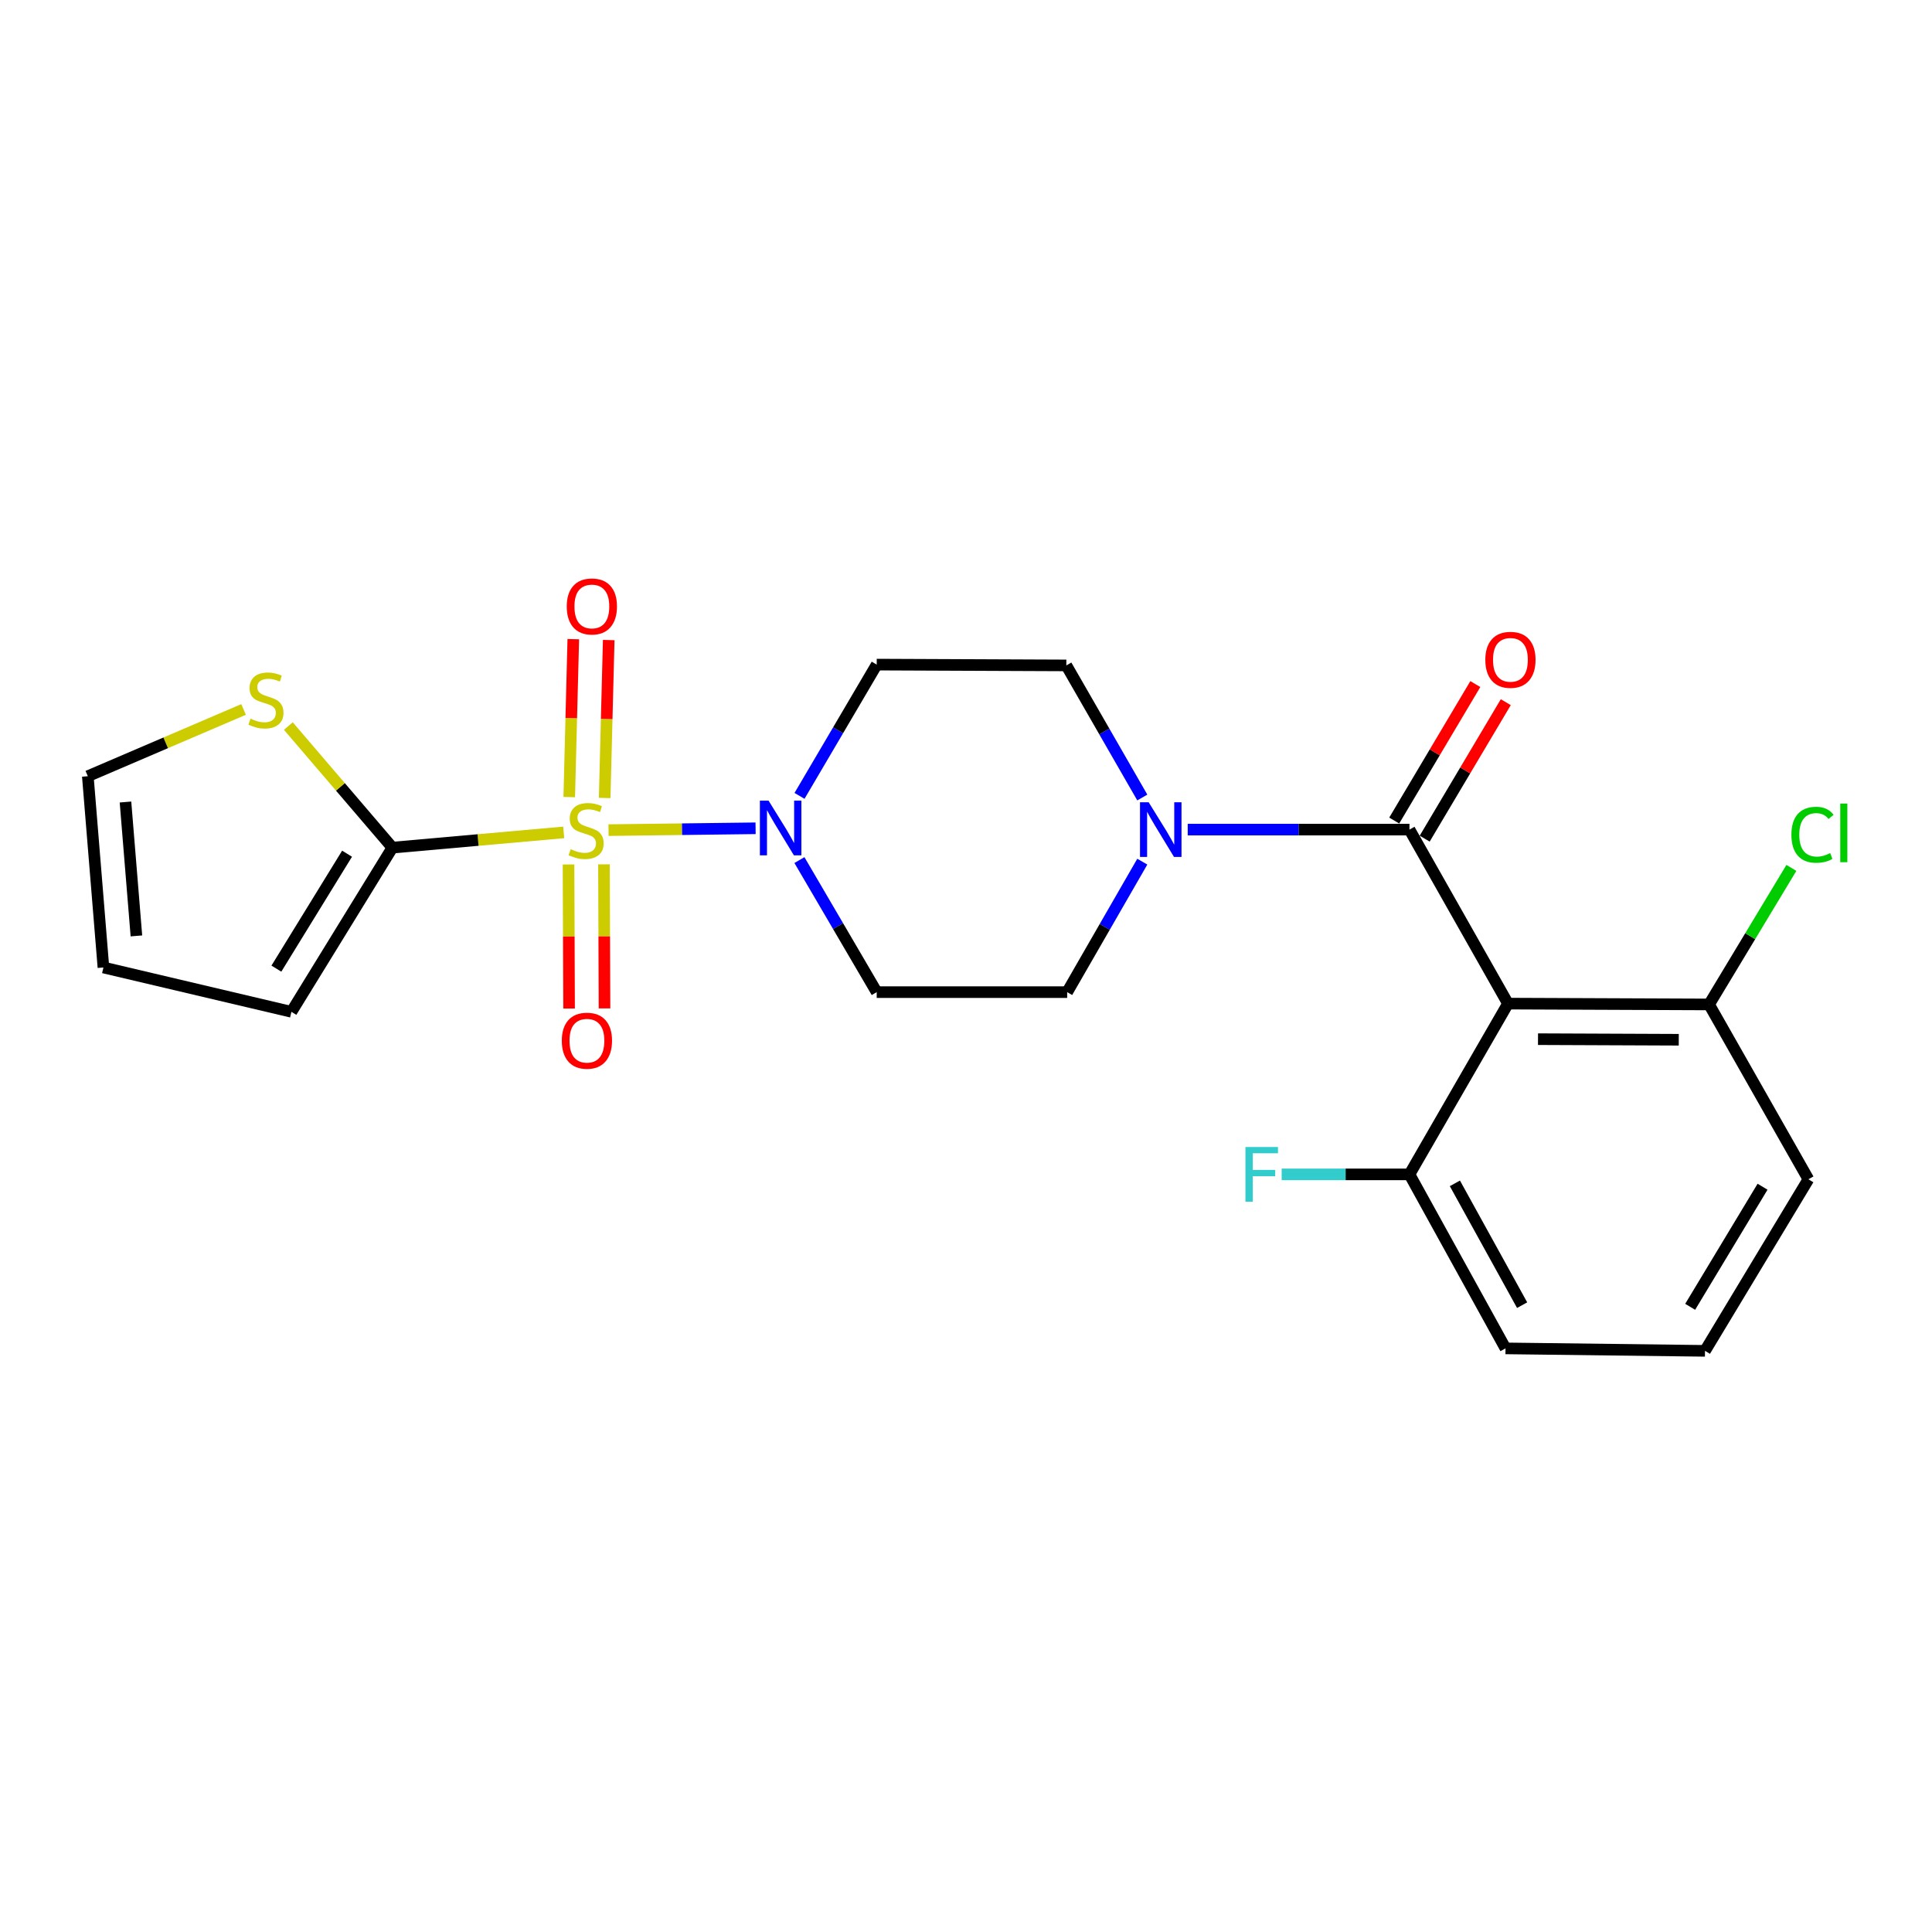 <?xml version='1.0' encoding='iso-8859-1'?>
<svg version='1.1' baseProfile='full'
              xmlns='http://www.w3.org/2000/svg'
                      xmlns:rdkit='http://www.rdkit.org/xml'
                      xmlns:xlink='http://www.w3.org/1999/xlink'
                  xml:space='preserve'
width='1000px' height='1000px' viewBox='0 0 1000 1000'>
<!-- END OF HEADER -->
<rect style='opacity:1.0;fill:#FFFFFF;stroke:none' width='1000' height='1000' x='0' y='0'> </rect>
<path class='bond-1' d='M 314.968,429.672 L 353.029,429.195' style='fill:none;fill-rule:evenodd;stroke:#CCCC00;stroke-width:6px;stroke-linecap:butt;stroke-linejoin:miter;stroke-opacity:1' />
<path class='bond-1' d='M 353.029,429.195 L 391.09,428.717' style='fill:none;fill-rule:evenodd;stroke:#0000FF;stroke-width:6px;stroke-linecap:butt;stroke-linejoin:miter;stroke-opacity:1' />
<path class='bond-3' d='M 291.774,430.849 L 247.438,434.792' style='fill:none;fill-rule:evenodd;stroke:#CCCC00;stroke-width:6px;stroke-linecap:butt;stroke-linejoin:miter;stroke-opacity:1' />
<path class='bond-3' d='M 247.438,434.792 L 203.102,438.734' style='fill:none;fill-rule:evenodd;stroke:#000000;stroke-width:6px;stroke-linecap:butt;stroke-linejoin:miter;stroke-opacity:1' />
<path class='bond-6' d='M 312.976,413.032 L 314.024,372.159' style='fill:none;fill-rule:evenodd;stroke:#CCCC00;stroke-width:6px;stroke-linecap:butt;stroke-linejoin:miter;stroke-opacity:1' />
<path class='bond-6' d='M 314.024,372.159 L 315.072,331.287' style='fill:none;fill-rule:evenodd;stroke:#FF0000;stroke-width:6px;stroke-linecap:butt;stroke-linejoin:miter;stroke-opacity:1' />
<path class='bond-6' d='M 294.64,412.562 L 295.688,371.689' style='fill:none;fill-rule:evenodd;stroke:#CCCC00;stroke-width:6px;stroke-linecap:butt;stroke-linejoin:miter;stroke-opacity:1' />
<path class='bond-6' d='M 295.688,371.689 L 296.737,330.816' style='fill:none;fill-rule:evenodd;stroke:#FF0000;stroke-width:6px;stroke-linecap:butt;stroke-linejoin:miter;stroke-opacity:1' />
<path class='bond-7' d='M 294.268,447.452 L 294.411,484.737' style='fill:none;fill-rule:evenodd;stroke:#CCCC00;stroke-width:6px;stroke-linecap:butt;stroke-linejoin:miter;stroke-opacity:1' />
<path class='bond-7' d='M 294.411,484.737 L 294.554,522.021' style='fill:none;fill-rule:evenodd;stroke:#FF0000;stroke-width:6px;stroke-linecap:butt;stroke-linejoin:miter;stroke-opacity:1' />
<path class='bond-7' d='M 312.609,447.382 L 312.753,484.666' style='fill:none;fill-rule:evenodd;stroke:#CCCC00;stroke-width:6px;stroke-linecap:butt;stroke-linejoin:miter;stroke-opacity:1' />
<path class='bond-7' d='M 312.753,484.666 L 312.896,521.95' style='fill:none;fill-rule:evenodd;stroke:#FF0000;stroke-width:6px;stroke-linecap:butt;stroke-linejoin:miter;stroke-opacity:1' />
<path class='bond-0' d='M 729.533,429.4 L 672.148,429.4' style='fill:none;fill-rule:evenodd;stroke:#000000;stroke-width:6px;stroke-linecap:butt;stroke-linejoin:miter;stroke-opacity:1' />
<path class='bond-0' d='M 672.148,429.4 L 614.762,429.4' style='fill:none;fill-rule:evenodd;stroke:#0000FF;stroke-width:6px;stroke-linecap:butt;stroke-linejoin:miter;stroke-opacity:1' />
<path class='bond-2' d='M 729.533,429.4 L 780.533,519.469' style='fill:none;fill-rule:evenodd;stroke:#000000;stroke-width:6px;stroke-linecap:butt;stroke-linejoin:miter;stroke-opacity:1' />
<path class='bond-15' d='M 737.417,434.085 L 758.404,398.764' style='fill:none;fill-rule:evenodd;stroke:#000000;stroke-width:6px;stroke-linecap:butt;stroke-linejoin:miter;stroke-opacity:1' />
<path class='bond-15' d='M 758.404,398.764 L 779.391,363.443' style='fill:none;fill-rule:evenodd;stroke:#FF0000;stroke-width:6px;stroke-linecap:butt;stroke-linejoin:miter;stroke-opacity:1' />
<path class='bond-15' d='M 721.649,424.715 L 742.636,389.395' style='fill:none;fill-rule:evenodd;stroke:#000000;stroke-width:6px;stroke-linecap:butt;stroke-linejoin:miter;stroke-opacity:1' />
<path class='bond-15' d='M 742.636,389.395 L 763.623,354.074' style='fill:none;fill-rule:evenodd;stroke:#FF0000;stroke-width:6px;stroke-linecap:butt;stroke-linejoin:miter;stroke-opacity:1' />
<path class='bond-8' d='M 413.784,445.176 L 433.784,479.352' style='fill:none;fill-rule:evenodd;stroke:#0000FF;stroke-width:6px;stroke-linecap:butt;stroke-linejoin:miter;stroke-opacity:1' />
<path class='bond-8' d='M 433.784,479.352 L 453.784,513.528' style='fill:none;fill-rule:evenodd;stroke:#000000;stroke-width:6px;stroke-linecap:butt;stroke-linejoin:miter;stroke-opacity:1' />
<path class='bond-9' d='M 413.827,411.942 L 433.806,377.97' style='fill:none;fill-rule:evenodd;stroke:#0000FF;stroke-width:6px;stroke-linecap:butt;stroke-linejoin:miter;stroke-opacity:1' />
<path class='bond-9' d='M 433.806,377.97 L 453.784,343.999' style='fill:none;fill-rule:evenodd;stroke:#000000;stroke-width:6px;stroke-linecap:butt;stroke-linejoin:miter;stroke-opacity:1' />
<path class='bond-10' d='M 780.533,519.469 L 884.613,519.897' style='fill:none;fill-rule:evenodd;stroke:#000000;stroke-width:6px;stroke-linecap:butt;stroke-linejoin:miter;stroke-opacity:1' />
<path class='bond-10' d='M 796.07,537.874 L 868.926,538.174' style='fill:none;fill-rule:evenodd;stroke:#000000;stroke-width:6px;stroke-linecap:butt;stroke-linejoin:miter;stroke-opacity:1' />
<path class='bond-11' d='M 780.533,519.469 L 729.533,607.856' style='fill:none;fill-rule:evenodd;stroke:#000000;stroke-width:6px;stroke-linecap:butt;stroke-linejoin:miter;stroke-opacity:1' />
<path class='bond-5' d='M 203.102,438.734 L 176.176,407.267' style='fill:none;fill-rule:evenodd;stroke:#000000;stroke-width:6px;stroke-linecap:butt;stroke-linejoin:miter;stroke-opacity:1' />
<path class='bond-5' d='M 176.176,407.267 L 149.249,375.801' style='fill:none;fill-rule:evenodd;stroke:#CCCC00;stroke-width:6px;stroke-linecap:butt;stroke-linejoin:miter;stroke-opacity:1' />
<path class='bond-14' d='M 203.102,438.734 L 150.838,523.718' style='fill:none;fill-rule:evenodd;stroke:#000000;stroke-width:6px;stroke-linecap:butt;stroke-linejoin:miter;stroke-opacity:1' />
<path class='bond-14' d='M 179.639,441.873 L 143.054,501.362' style='fill:none;fill-rule:evenodd;stroke:#000000;stroke-width:6px;stroke-linecap:butt;stroke-linejoin:miter;stroke-opacity:1' />
<path class='bond-4' d='M 591.252,412.789 L 571.592,378.603' style='fill:none;fill-rule:evenodd;stroke:#0000FF;stroke-width:6px;stroke-linecap:butt;stroke-linejoin:miter;stroke-opacity:1' />
<path class='bond-4' d='M 571.592,378.603 L 551.933,344.416' style='fill:none;fill-rule:evenodd;stroke:#000000;stroke-width:6px;stroke-linecap:butt;stroke-linejoin:miter;stroke-opacity:1' />
<path class='bond-24' d='M 591.253,445.987 L 571.807,479.757' style='fill:none;fill-rule:evenodd;stroke:#0000FF;stroke-width:6px;stroke-linecap:butt;stroke-linejoin:miter;stroke-opacity:1' />
<path class='bond-24' d='M 571.807,479.757 L 552.361,513.528' style='fill:none;fill-rule:evenodd;stroke:#000000;stroke-width:6px;stroke-linecap:butt;stroke-linejoin:miter;stroke-opacity:1' />
<path class='bond-16' d='M 126.065,367.215 L 85.76,384.49' style='fill:none;fill-rule:evenodd;stroke:#CCCC00;stroke-width:6px;stroke-linecap:butt;stroke-linejoin:miter;stroke-opacity:1' />
<path class='bond-16' d='M 85.76,384.49 L 45.455,401.765' style='fill:none;fill-rule:evenodd;stroke:#000000;stroke-width:6px;stroke-linecap:butt;stroke-linejoin:miter;stroke-opacity:1' />
<path class='bond-12' d='M 453.784,513.528 L 552.361,513.528' style='fill:none;fill-rule:evenodd;stroke:#000000;stroke-width:6px;stroke-linecap:butt;stroke-linejoin:miter;stroke-opacity:1' />
<path class='bond-13' d='M 453.784,343.999 L 551.933,344.416' style='fill:none;fill-rule:evenodd;stroke:#000000;stroke-width:6px;stroke-linecap:butt;stroke-linejoin:miter;stroke-opacity:1' />
<path class='bond-19' d='M 884.613,519.897 L 905.916,484.56' style='fill:none;fill-rule:evenodd;stroke:#000000;stroke-width:6px;stroke-linecap:butt;stroke-linejoin:miter;stroke-opacity:1' />
<path class='bond-19' d='M 905.916,484.56 L 927.219,449.224' style='fill:none;fill-rule:evenodd;stroke:#00CC00;stroke-width:6px;stroke-linecap:butt;stroke-linejoin:miter;stroke-opacity:1' />
<path class='bond-22' d='M 884.613,519.897 L 936.031,610.393' style='fill:none;fill-rule:evenodd;stroke:#000000;stroke-width:6px;stroke-linecap:butt;stroke-linejoin:miter;stroke-opacity:1' />
<path class='bond-18' d='M 729.533,607.856 L 696.461,607.856' style='fill:none;fill-rule:evenodd;stroke:#000000;stroke-width:6px;stroke-linecap:butt;stroke-linejoin:miter;stroke-opacity:1' />
<path class='bond-18' d='M 696.461,607.856 L 663.39,607.856' style='fill:none;fill-rule:evenodd;stroke:#33CCCC;stroke-width:6px;stroke-linecap:butt;stroke-linejoin:miter;stroke-opacity:1' />
<path class='bond-21' d='M 729.533,607.856 L 779.249,697.924' style='fill:none;fill-rule:evenodd;stroke:#000000;stroke-width:6px;stroke-linecap:butt;stroke-linejoin:miter;stroke-opacity:1' />
<path class='bond-21' d='M 753.048,612.502 L 787.85,675.55' style='fill:none;fill-rule:evenodd;stroke:#000000;stroke-width:6px;stroke-linecap:butt;stroke-linejoin:miter;stroke-opacity:1' />
<path class='bond-17' d='M 150.838,523.718 L 53.535,500.77' style='fill:none;fill-rule:evenodd;stroke:#000000;stroke-width:6px;stroke-linecap:butt;stroke-linejoin:miter;stroke-opacity:1' />
<path class='bond-23' d='M 45.455,401.765 L 53.535,500.77' style='fill:none;fill-rule:evenodd;stroke:#000000;stroke-width:6px;stroke-linecap:butt;stroke-linejoin:miter;stroke-opacity:1' />
<path class='bond-23' d='M 64.948,415.124 L 70.604,484.427' style='fill:none;fill-rule:evenodd;stroke:#000000;stroke-width:6px;stroke-linecap:butt;stroke-linejoin:miter;stroke-opacity:1' />
<path class='bond-20' d='M 882.504,699.198 L 779.249,697.924' style='fill:none;fill-rule:evenodd;stroke:#000000;stroke-width:6px;stroke-linecap:butt;stroke-linejoin:miter;stroke-opacity:1' />
<path class='bond-25' d='M 882.504,699.198 L 936.031,610.393' style='fill:none;fill-rule:evenodd;stroke:#000000;stroke-width:6px;stroke-linecap:butt;stroke-linejoin:miter;stroke-opacity:1' />
<path class='bond-25' d='M 874.824,676.409 L 912.293,614.245' style='fill:none;fill-rule:evenodd;stroke:#000000;stroke-width:6px;stroke-linecap:butt;stroke-linejoin:miter;stroke-opacity:1' />
<path  class='atom-0' d='M 295.371 439.538
Q 295.691 439.658, 297.011 440.218
Q 298.331 440.778, 299.771 441.138
Q 301.251 441.458, 302.691 441.458
Q 305.371 441.458, 306.931 440.178
Q 308.491 438.858, 308.491 436.578
Q 308.491 435.018, 307.691 434.058
Q 306.931 433.098, 305.731 432.578
Q 304.531 432.058, 302.531 431.458
Q 300.011 430.698, 298.491 429.978
Q 297.011 429.258, 295.931 427.738
Q 294.891 426.218, 294.891 423.658
Q 294.891 420.098, 297.291 417.898
Q 299.731 415.698, 304.531 415.698
Q 307.811 415.698, 311.531 417.258
L 310.611 420.338
Q 307.211 418.938, 304.651 418.938
Q 301.891 418.938, 300.371 420.098
Q 298.851 421.218, 298.891 423.178
Q 298.891 424.698, 299.651 425.618
Q 300.451 426.538, 301.571 427.058
Q 302.731 427.578, 304.651 428.178
Q 307.211 428.978, 308.731 429.778
Q 310.251 430.578, 311.331 432.218
Q 312.451 433.818, 312.451 436.578
Q 312.451 440.498, 309.811 442.618
Q 307.211 444.698, 302.851 444.698
Q 300.331 444.698, 298.411 444.138
Q 296.531 443.618, 294.291 442.698
L 295.371 439.538
' fill='#CCCC00'/>
<path  class='atom-2' d='M 397.797 414.394
L 407.077 429.394
Q 407.997 430.874, 409.477 433.554
Q 410.957 436.234, 411.037 436.394
L 411.037 414.394
L 414.797 414.394
L 414.797 442.714
L 410.917 442.714
L 400.957 426.314
Q 399.797 424.394, 398.557 422.194
Q 397.357 419.994, 396.997 419.314
L 396.997 442.714
L 393.317 442.714
L 393.317 414.394
L 397.797 414.394
' fill='#0000FF'/>
<path  class='atom-5' d='M 594.544 415.24
L 603.824 430.24
Q 604.744 431.72, 606.224 434.4
Q 607.704 437.08, 607.784 437.24
L 607.784 415.24
L 611.544 415.24
L 611.544 443.56
L 607.664 443.56
L 597.704 427.16
Q 596.544 425.24, 595.304 423.04
Q 594.104 420.84, 593.744 420.16
L 593.744 443.56
L 590.064 443.56
L 590.064 415.24
L 594.544 415.24
' fill='#0000FF'/>
<path  class='atom-6' d='M 129.653 371.969
Q 129.973 372.089, 131.293 372.649
Q 132.613 373.209, 134.053 373.569
Q 135.533 373.889, 136.973 373.889
Q 139.653 373.889, 141.213 372.609
Q 142.773 371.289, 142.773 369.009
Q 142.773 367.449, 141.973 366.489
Q 141.213 365.529, 140.013 365.009
Q 138.813 364.489, 136.813 363.889
Q 134.293 363.129, 132.773 362.409
Q 131.293 361.689, 130.213 360.169
Q 129.173 358.649, 129.173 356.089
Q 129.173 352.529, 131.573 350.329
Q 134.013 348.129, 138.813 348.129
Q 142.093 348.129, 145.813 349.689
L 144.893 352.769
Q 141.493 351.369, 138.933 351.369
Q 136.173 351.369, 134.653 352.529
Q 133.133 353.649, 133.173 355.609
Q 133.173 357.129, 133.933 358.049
Q 134.733 358.969, 135.853 359.489
Q 137.013 360.009, 138.933 360.609
Q 141.493 361.409, 143.013 362.209
Q 144.533 363.009, 145.613 364.649
Q 146.733 366.249, 146.733 369.009
Q 146.733 372.929, 144.093 375.049
Q 141.493 377.129, 137.133 377.129
Q 134.613 377.129, 132.693 376.569
Q 130.813 376.049, 128.573 375.129
L 129.653 371.969
' fill='#CCCC00'/>
<path  class='atom-7' d='M 293.346 313.896
Q 293.346 307.096, 296.706 303.296
Q 300.066 299.496, 306.346 299.496
Q 312.626 299.496, 315.986 303.296
Q 319.346 307.096, 319.346 313.896
Q 319.346 320.776, 315.946 324.696
Q 312.546 328.576, 306.346 328.576
Q 300.106 328.576, 296.706 324.696
Q 293.346 320.816, 293.346 313.896
M 306.346 325.376
Q 310.666 325.376, 312.986 322.496
Q 315.346 319.576, 315.346 313.896
Q 315.346 308.336, 312.986 305.536
Q 310.666 302.696, 306.346 302.696
Q 302.026 302.696, 299.666 305.496
Q 297.346 308.296, 297.346 313.896
Q 297.346 319.616, 299.666 322.496
Q 302.026 325.376, 306.346 325.376
' fill='#FF0000'/>
<path  class='atom-8' d='M 290.789 538.665
Q 290.789 531.865, 294.149 528.065
Q 297.509 524.265, 303.789 524.265
Q 310.069 524.265, 313.429 528.065
Q 316.789 531.865, 316.789 538.665
Q 316.789 545.545, 313.389 549.465
Q 309.989 553.345, 303.789 553.345
Q 297.549 553.345, 294.149 549.465
Q 290.789 545.585, 290.789 538.665
M 303.789 550.145
Q 308.109 550.145, 310.429 547.265
Q 312.789 544.345, 312.789 538.665
Q 312.789 533.105, 310.429 530.305
Q 308.109 527.465, 303.789 527.465
Q 299.469 527.465, 297.109 530.265
Q 294.789 533.065, 294.789 538.665
Q 294.789 544.385, 297.109 547.265
Q 299.469 550.145, 303.789 550.145
' fill='#FF0000'/>
<path  class='atom-16' d='M 768.797 341.521
Q 768.797 334.721, 772.157 330.921
Q 775.517 327.121, 781.797 327.121
Q 788.077 327.121, 791.437 330.921
Q 794.797 334.721, 794.797 341.521
Q 794.797 348.401, 791.397 352.321
Q 787.997 356.201, 781.797 356.201
Q 775.557 356.201, 772.157 352.321
Q 768.797 348.441, 768.797 341.521
M 781.797 353.001
Q 786.117 353.001, 788.437 350.121
Q 790.797 347.201, 790.797 341.521
Q 790.797 335.961, 788.437 333.161
Q 786.117 330.321, 781.797 330.321
Q 777.477 330.321, 775.117 333.121
Q 772.797 335.921, 772.797 341.521
Q 772.797 347.241, 775.117 350.121
Q 777.477 353.001, 781.797 353.001
' fill='#FF0000'/>
<path  class='atom-19' d='M 644.638 593.696
L 661.478 593.696
L 661.478 596.936
L 648.438 596.936
L 648.438 605.536
L 660.038 605.536
L 660.038 608.816
L 648.438 608.816
L 648.438 622.016
L 644.638 622.016
L 644.638 593.696
' fill='#33CCCC'/>
<path  class='atom-20' d='M 927.231 432.072
Q 927.231 425.032, 930.511 421.352
Q 933.831 417.632, 940.111 417.632
Q 945.951 417.632, 949.071 421.752
L 946.431 423.912
Q 944.151 420.912, 940.111 420.912
Q 935.831 420.912, 933.551 423.792
Q 931.311 426.632, 931.311 432.072
Q 931.311 437.672, 933.631 440.552
Q 935.991 443.432, 940.551 443.432
Q 943.671 443.432, 947.311 441.552
L 948.431 444.552
Q 946.951 445.512, 944.711 446.072
Q 942.471 446.632, 939.991 446.632
Q 933.831 446.632, 930.511 442.872
Q 927.231 439.112, 927.231 432.072
' fill='#00CC00'/>
<path  class='atom-20' d='M 952.511 415.912
L 956.191 415.912
L 956.191 446.272
L 952.511 446.272
L 952.511 415.912
' fill='#00CC00'/>
</svg>
